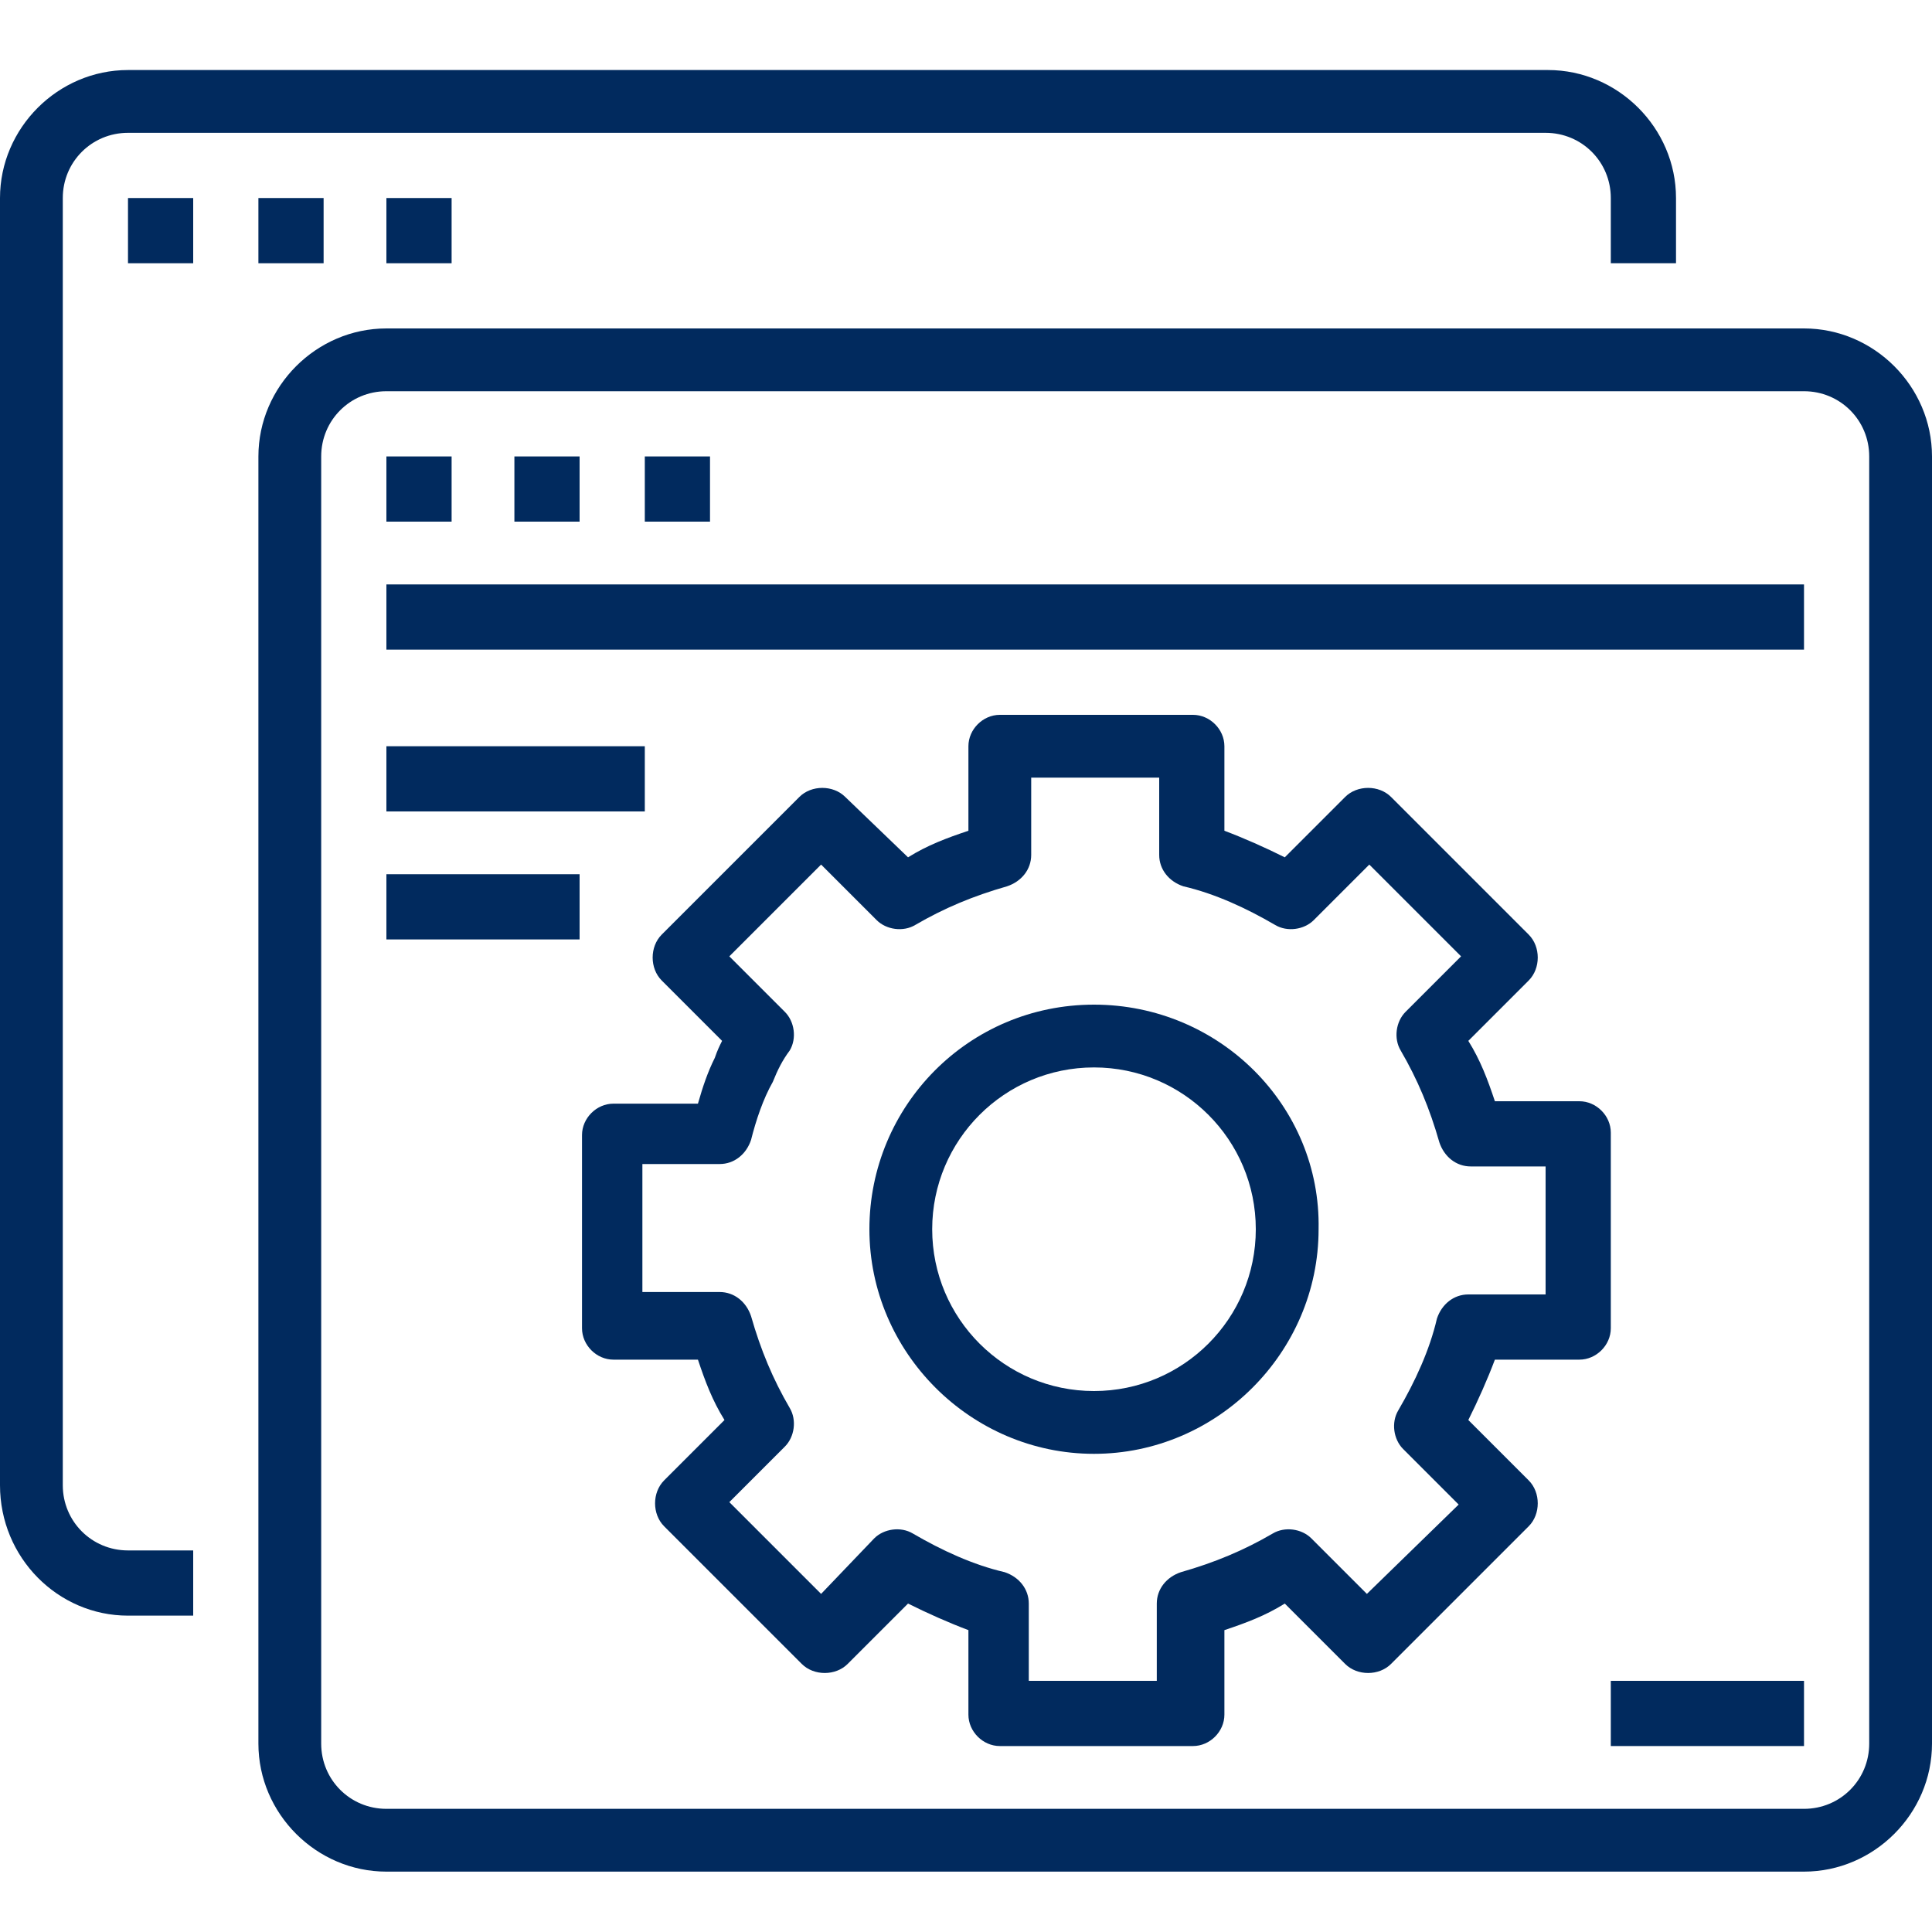 <?xml version="1.0" encoding="utf-8"?>
<!-- Generator: Adobe Illustrator 26.5.0, SVG Export Plug-In . SVG Version: 6.00 Build 0)  -->
<svg version="1.1" id="Layer_1" xmlns="http://www.w3.org/2000/svg" xmlns:xlink="http://www.w3.org/1999/xlink" x="0px" y="0px"
	 width="80px" height="80px" viewBox="0 0 80 80" style="enable-background:new 0 0 80 80;" xml:space="preserve">
<style type="text/css">
	.st0{fill:#012A5E;}
</style>
<g id="surface1">
	<path class="st0" d="M5.3,66.9H8v-2.7H5.3c-1.5,0-2.7-1.2-2.7-2.7V8.2c0-1.5,1.2-2.7,2.7-2.7H64c1.5,0,2.7,1.2,2.7,2.7v2.7h2.7V8.2
		c0-2.9-2.4-5.3-5.3-5.3H5.3C2.4,2.9,0,5.3,0,8.2v53.3C0,64.5,2.4,66.9,5.3,66.9z"/>
	<path class="st0" d="M5.3,8.2H8v2.7H5.3V8.2z"/>
	<path class="st0" d="M10.7,8.2h2.7v2.7h-2.7V8.2z"/>
	<path class="st0" d="M16,8.2h2.7v2.7H16V8.2z"/>
	<path class="st0" d="M10.7,72.2c0,2.9,2.4,5.3,5.3,5.3h58.7c2.9,0,5.3-2.4,5.3-5.3V18.9c0-2.9-2.4-5.3-5.3-5.3H16
		c-2.9,0-5.3,2.4-5.3,5.3V72.2z M13.3,18.9c0-1.5,1.2-2.7,2.7-2.7h58.7c1.5,0,2.7,1.2,2.7,2.7v53.3c0,1.5-1.2,2.7-2.7,2.7H16
		c-1.5,0-2.7-1.2-2.7-2.7V18.9z"/>
	<path class="st0" d="M16,18.9h2.7v2.7H16V18.9z"/>
	<path class="st0" d="M21.3,18.9H24v2.7h-2.7V18.9z"/>
	<path class="st0" d="M26.7,18.9h2.7v2.7h-2.7V18.9z"/>
	<path class="st0" d="M16,24.2h58.7v2.7H16V24.2z"/>
	<path class="st0" d="M16,30.9h10.7v2.7H16V30.9z"/>
	<path class="st0" d="M16,36.2h8v2.7h-8V36.2z"/>
	<path class="st0" d="M45.3,41.6c-5.2,0-9.3,4.2-9.3,9.3s4.2,9.3,9.3,9.3s9.3-4.2,9.3-9.3C54.7,45.8,50.5,41.6,45.3,41.6z
		 M45.3,57.6c-3.7,0-6.7-3-6.7-6.7s3-6.7,6.7-6.7s6.7,3,6.7,6.7C52,54.6,49,57.6,45.3,57.6z"/>
	<path class="st0" d="M66.7,46.9c0-0.7-0.6-1.3-1.3-1.3h-3.5c-0.3-0.9-0.6-1.7-1.1-2.5l2.5-2.5c0.5-0.5,0.5-1.4,0-1.9L57.6,33
		c-0.5-0.5-1.4-0.5-1.9,0l-2.5,2.5c-0.8-0.4-1.7-0.8-2.5-1.1v-3.5c0-0.7-0.6-1.3-1.3-1.3h-8c-0.7,0-1.3,0.6-1.3,1.3v3.5
		c-0.9,0.3-1.7,0.6-2.5,1.1L35,33c-0.5-0.5-1.4-0.5-1.9,0l-5.7,5.7c-0.5,0.5-0.5,1.4,0,1.9l2.5,2.5c-0.1,0.2-0.2,0.4-0.3,0.7
		c-0.3,0.6-0.5,1.2-0.7,1.9h-3.5c-0.7,0-1.3,0.6-1.3,1.3v8c0,0.7,0.6,1.3,1.3,1.3h3.5c0.3,0.9,0.6,1.7,1.1,2.5l-2.5,2.5
		c-0.5,0.5-0.5,1.4,0,1.9l5.7,5.7c0.5,0.5,1.4,0.5,1.9,0l2.5-2.5c0.8,0.4,1.7,0.8,2.5,1.1v3.5c0,0.7,0.6,1.3,1.3,1.3h8
		c0.7,0,1.3-0.6,1.3-1.3v-3.5c0.9-0.3,1.7-0.6,2.5-1.1l2.5,2.5c0.5,0.5,1.4,0.5,1.9,0l5.7-5.7c0.5-0.5,0.5-1.4,0-1.9l-2.5-2.5
		c0.4-0.8,0.8-1.7,1.1-2.5h3.5c0.7,0,1.3-0.6,1.3-1.3V46.9z M64,53.6h-3.2c-0.6,0-1.1,0.4-1.3,1c-0.3,1.3-0.9,2.6-1.6,3.8
		c-0.3,0.5-0.2,1.2,0.2,1.6l2.3,2.3L56.6,66l-2.3-2.3c-0.4-0.4-1.1-0.5-1.6-0.2c-1.2,0.7-2.4,1.2-3.8,1.6c-0.6,0.2-1,0.7-1,1.3v3.2
		h-5.3v-3.2c0-0.6-0.4-1.1-1-1.3c-1.3-0.3-2.6-0.9-3.8-1.6c-0.5-0.3-1.2-0.2-1.6,0.2L34,66l-3.8-3.8l2.3-2.3
		c0.4-0.4,0.5-1.1,0.2-1.6c-0.7-1.2-1.2-2.4-1.6-3.8c-0.2-0.6-0.7-1-1.3-1h-3.2v-5.3h3.2c0.6,0,1.1-0.4,1.3-1
		c0.2-0.8,0.5-1.7,0.9-2.4c0.2-0.5,0.4-0.9,0.7-1.3c0.3-0.5,0.2-1.2-0.2-1.6l-2.3-2.3l3.8-3.8l2.3,2.3c0.4,0.4,1.1,0.5,1.6,0.2
		c1.2-0.7,2.4-1.2,3.8-1.6c0.6-0.2,1-0.7,1-1.3v-3.2H48v3.2c0,0.6,0.4,1.1,1,1.3c1.3,0.3,2.6,0.9,3.8,1.6c0.5,0.3,1.2,0.2,1.6-0.2
		l2.3-2.3l3.8,3.8l-2.3,2.3c-0.4,0.4-0.5,1.1-0.2,1.6c0.7,1.2,1.2,2.4,1.6,3.8c0.2,0.6,0.7,1,1.3,1H64V53.6z"/>
	<path class="st0" d="M66.7,69.6h8v2.7h-8V69.6z"/>
</g>
</svg>
